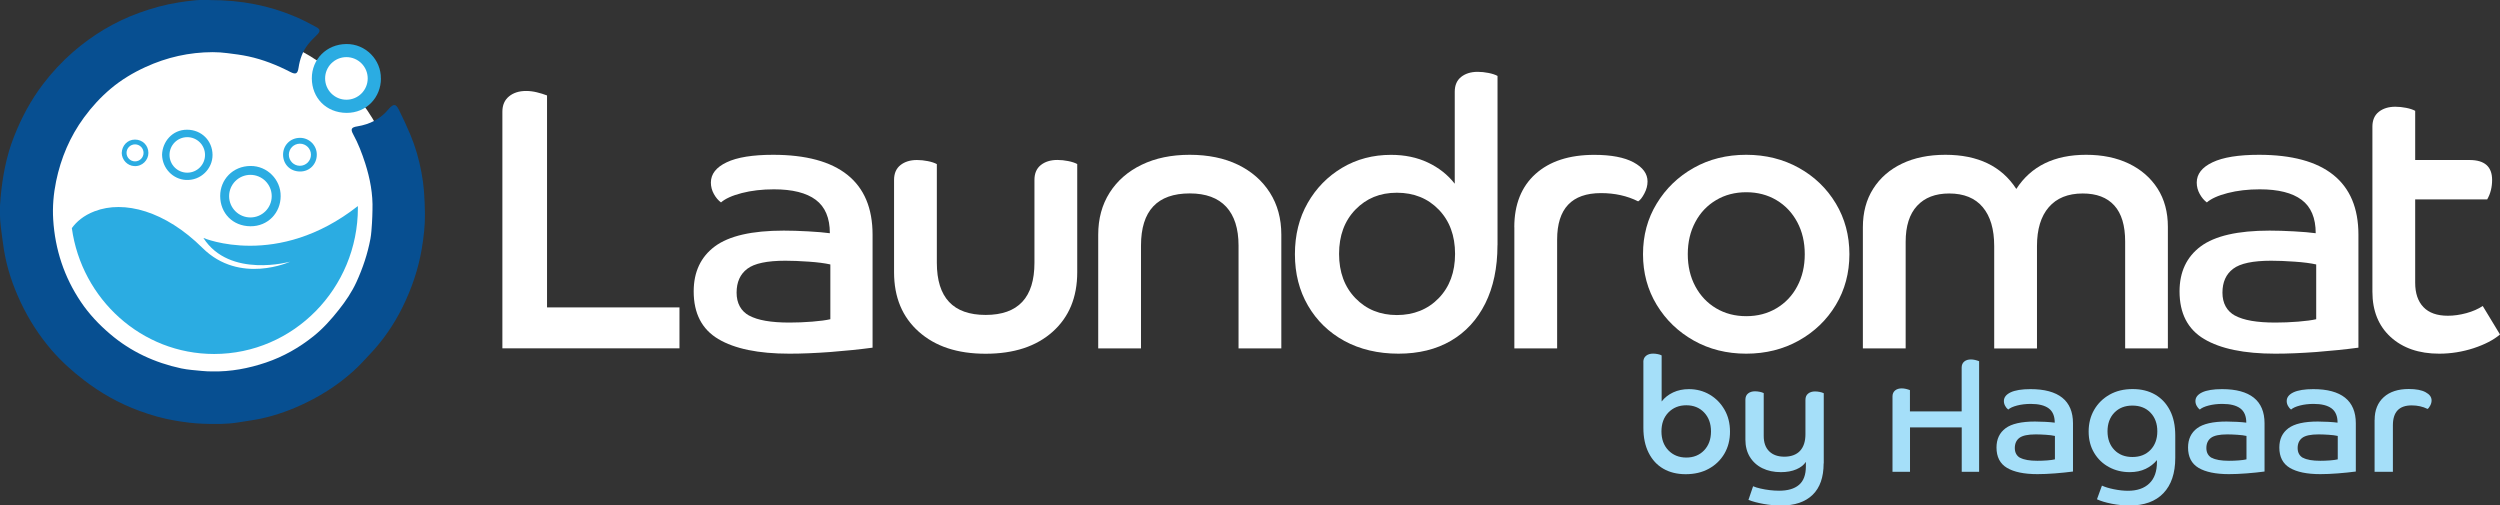 <?xml version="1.0" encoding="UTF-8"?>
<svg id="Layer_1" xmlns="http://www.w3.org/2000/svg" version="1.1" viewBox="0 0 402.63 81.41">
  <rect x="0" y="0" width="402.63" height="81.41" fill="#333333" stroke="none"/>
  <!-- Generator: Adobe Illustrator 29.5.1, SVG Export Plug-In . SVG Version: 2.1.0 Build 141)  -->
  <defs>
    <style>
      .st0 {
        fill: #2bace2;
      }

      .st1 {
        fill: #fff;
      }

      .st2 {
        fill: #a5dff9;
      }

      .st3 {
        fill: #074f91;
      }
    </style>
  </defs>
  <g>
    <circle class="st1" cx="34.6" cy="34.45" r="29.68"/>
    <g>
      <path class="st3" d="M33.74.01c5.19,0,9.61.89,13.83,2.68,1.16.49,2.29,1.08,3.4,1.69.66.36.62.71.07,1.24-.52.5-1.04,1.03-1.48,1.6-.83,1.07-1.27,2.33-1.47,3.66-.15,1-.44,1.17-1.33.71-2.15-1.11-4.39-2-6.76-2.51-1.11-.24-2.24-.38-3.36-.52-.79-.1-1.58-.16-2.37-.16-3.79.01-7.4.82-10.84,2.4-2.01.92-3.89,2.05-5.58,3.47-1.63,1.37-3.06,2.93-4.32,4.65-2.26,3.08-3.72,6.53-4.49,10.26-.42,2.04-.6,4.11-.47,6.19.3,4.82,1.77,9.27,4.47,13.27,1.3,1.93,2.9,3.63,4.69,5.15,3.34,2.85,7.19,4.62,11.45,5.54,1.09.23,2.23.3,3.34.41.54.06,1.09.07,1.64.08,2.98.06,5.86-.48,8.67-1.43,2.81-.95,5.36-2.4,7.66-4.24,1.55-1.24,2.87-2.72,4.1-4.28,1.1-1.39,2.08-2.84,2.82-4.45,1.02-2.23,1.8-4.55,2.25-6.96.15-.82.19-1.67.25-2.51.05-.7.06-1.41.08-2.11.09-2.59-.39-5.09-1.17-7.54-.52-1.61-1.12-3.19-1.94-4.68-.46-.84-.28-1.12.68-1.27,1.99-.33,3.71-1.17,5.01-2.76.02-.03.05-.06.08-.09.76-.81,1.1-.81,1.6.19.66,1.31,1.27,2.65,1.84,4,.82,1.94,1.39,3.96,1.78,6.03.19,1,.33,2.01.41,3.03.1,1.2.14,2.42.16,3.62.03,1.94-.2,3.85-.52,5.76-.56,3.26-1.62,6.36-3.08,9.32-1.39,2.83-3.17,5.4-5.35,7.69-.84.89-1.66,1.81-2.57,2.62-2.26,2.04-4.79,3.71-7.53,5.05-2.36,1.16-4.81,2.06-7.37,2.61-1.21.26-2.44.4-3.66.61-1.9.31-3.82.28-5.73.21-1.42-.05-2.84-.24-4.24-.47-2.05-.33-4.04-.9-5.99-1.62-3.21-1.18-6.14-2.83-8.84-4.9-1.9-1.45-3.67-3.05-5.23-4.85-2-2.32-3.65-4.88-4.97-7.66-1.28-2.72-2.24-5.53-2.72-8.5-.19-1.16-.32-2.33-.48-3.49-.22-1.65-.22-3.3-.06-4.95.31-3.37.92-6.68,2.18-9.85,1.18-2.99,2.68-5.81,4.63-8.37,1.44-1.9,3.06-3.64,4.86-5.21,3.16-2.74,6.68-4.86,10.61-6.29,2.08-.76,4.22-1.35,6.41-1.69,1.83-.29,3.68-.49,4.94-.42Z"/>
      <path class="st0" d="M26.1,24.92c.06-2.08,1.63-4.04,4.04-4.03,2.3.01,4.07,1.75,4.09,4.05.02,2.19-1.86,4.18-4.31,4.04-2.05-.12-3.78-1.84-3.82-4.07Z"/>
      <path class="st0" d="M19.61,24.61c.03-1.1.86-2.13,2.13-2.13,1.22,0,2.15.92,2.16,2.14.01,1.15-.98,2.21-2.28,2.13-1.09-.06-2-.97-2.02-2.15Z"/>
      <path class="st0" d="M61.35,12.64c0,3.05-2.33,5.56-5.55,5.54-3.28-.03-5.57-2.42-5.58-5.56-.01-3.03,2.32-5.5,5.57-5.53,3.11-.03,5.6,2.56,5.55,5.56Z"/>
      <path class="st0" d="M45.2,31.59c0,2.67-2.04,4.87-4.86,4.85-2.88-.02-4.87-2.12-4.88-4.87,0-2.65,2.03-4.82,4.88-4.84,2.72-.03,4.9,2.24,4.86,4.87Z"/>
      <path class="st0" d="M51.02,24.92c0,1.49-1.14,2.72-2.71,2.7-1.6-.01-2.72-1.18-2.72-2.72,0-1.48,1.13-2.69,2.72-2.7,1.52-.01,2.73,1.25,2.71,2.71Z"/>
      <path class="st0" d="M32.76,38.33c4.21,6.56,13.98,3.81,13.98,3.81,0,0-8.12,3.76-14.13-2.21-6.01-5.96-12.63-7.72-17.36-5.91-1.81.69-2.95,1.71-3.68,2.72,1.58,11.43,11.23,20.27,22.91,20.27,12.77,0,23.16-10.56,23.16-23.55,0-.09-.01-.18-.01-.27-12.97,10.18-24.85,5.14-24.85,5.14Z"/>
      <circle class="st1" cx="55.79" cy="12.63" r="3.43"/>
      <circle class="st1" cx="40.33" cy="31.59" r="3.43"/>
      <circle class="st1" cx="30.16" cy="24.95" r="2.86"/>
      <circle class="st1" cx="21.75" cy="24.62" r="1.37"/>
      <circle class="st1" cx="48.3" cy="24.92" r="1.78"/>
    </g>
  </g>
  <g>
    <path class="st1" d="M80.91,17.98c0-1.05.35-1.86,1.06-2.45.7-.58,1.62-.88,2.75-.88.56,0,1.14.07,1.72.21.58.14,1.14.31,1.66.51v34.14h21.33v6.59h-28.52V17.98Z"/>
    <path class="st1" d="M140.55,55.99c-2.1.28-4.36.51-6.8.7-2.44.18-4.64.27-6.62.27-5,0-8.81-.79-11.45-2.36-2.64-1.57-3.96-4.13-3.96-7.67,0-3.14,1.14-5.56,3.41-7.25,2.28-1.69,5.97-2.54,11.09-2.54,1.17,0,2.48.04,3.93.12,1.45.08,2.62.18,3.5.3,0-2.46-.76-4.25-2.27-5.38-1.51-1.13-3.76-1.69-6.74-1.69-1.89,0-3.62.2-5.17.6-1.55.4-2.67.91-3.35,1.51-.44-.32-.83-.78-1.15-1.36-.32-.58-.48-1.2-.48-1.84,0-1.37.85-2.46,2.54-3.26,1.69-.81,4.19-1.21,7.49-1.21,5.28,0,9.27,1.08,11.96,3.23,2.7,2.16,4.05,5.37,4.05,9.64v18.19ZM120.67,50.83c1.37.75,3.52,1.12,6.47,1.12,1.21,0,2.44-.05,3.69-.15,1.25-.1,2.21-.23,2.9-.39v-8.82c-.89-.2-2.04-.35-3.47-.45-1.43-.1-2.69-.15-3.78-.15-2.94,0-4.99.43-6.13,1.3-1.15.87-1.72,2.15-1.72,3.84s.68,2.97,2.05,3.72Z"/>
    <path class="st1" d="M173.49,43.85c0,4.03-1.32,7.22-3.96,9.58-2.64,2.36-6.23,3.54-10.79,3.54s-8.1-1.18-10.76-3.54c-2.66-2.36-3.99-5.55-3.99-9.58v-14.87c0-1.05.34-1.84,1.03-2.39.68-.54,1.57-.82,2.66-.82.56,0,1.15.06,1.75.18.6.12,1.09.28,1.45.48v15.89c0,5.6,2.62,8.4,7.86,8.4s7.86-2.8,7.86-8.4v-13.35c0-1.05.34-1.84,1.03-2.39.68-.54,1.57-.82,2.66-.82.56,0,1.15.06,1.75.18.6.12,1.09.28,1.45.48v17.4Z"/>
    <path class="st1" d="M176.87,37.8c0-2.58.61-4.83,1.84-6.77,1.23-1.93,2.95-3.43,5.17-4.5,2.21-1.07,4.79-1.6,7.73-1.6s5.57.53,7.77,1.6c2.2,1.07,3.91,2.57,5.14,4.5,1.23,1.93,1.84,4.19,1.84,6.77v18.31h-6.89v-16.56c0-2.74-.67-4.82-1.99-6.25-1.33-1.43-3.28-2.15-5.86-2.15-5.24,0-7.86,2.8-7.86,8.4v16.56h-6.89v-18.31Z"/>
    <path class="st1" d="M241.17,39.5c0,3.63-.66,6.75-1.96,9.37-1.31,2.62-3.15,4.62-5.53,6.01-2.38,1.39-5.2,2.08-8.46,2.08s-6.2-.69-8.7-2.05c-2.5-1.37-4.45-3.26-5.86-5.68-1.41-2.42-2.11-5.18-2.11-8.28s.68-5.85,2.05-8.25c1.37-2.4,3.22-4.29,5.56-5.68,2.34-1.39,4.96-2.08,7.86-2.08,2.21,0,4.2.41,5.95,1.24,1.75.83,3.19,1.96,4.32,3.41v-14.81c0-1.05.34-1.84,1.03-2.39.68-.54,1.57-.82,2.66-.82.56,0,1.15.06,1.75.18.6.12,1.09.28,1.45.48v27.25ZM218.29,33.76c-1.75,1.81-2.63,4.19-2.63,7.13s.88,5.32,2.63,7.13c1.75,1.81,3.98,2.72,6.68,2.72s4.99-.91,6.74-2.72c1.75-1.81,2.63-4.19,2.63-7.13s-.88-5.32-2.63-7.13c-1.75-1.81-4-2.72-6.74-2.72s-4.92.91-6.68,2.72Z"/>
    <path class="st1" d="M243.88,36.6c0-3.67,1.14-6.53,3.41-8.58,2.28-2.05,5.43-3.08,9.46-3.08,2.74,0,4.85.4,6.35,1.21,1.49.81,2.24,1.83,2.24,3.08,0,.64-.17,1.29-.51,1.93-.34.65-.67,1.07-1,1.27-1.77-.89-3.77-1.33-5.98-1.33-4.71,0-7.07,2.5-7.07,7.49v17.52h-6.89v-19.52Z"/>
    <path class="st1" d="M266.82,49.1c-1.47-2.42-2.21-5.14-2.21-8.16s.73-5.74,2.21-8.16c1.47-2.42,3.45-4.33,5.95-5.74,2.5-1.41,5.32-2.11,8.46-2.11s5.97.71,8.49,2.11c2.52,1.41,4.5,3.32,5.95,5.74,1.45,2.42,2.18,5.14,2.18,8.16s-.73,5.74-2.18,8.16c-1.45,2.42-3.44,4.33-5.95,5.74-2.52,1.41-5.35,2.12-8.49,2.12s-5.96-.71-8.46-2.12c-2.5-1.41-4.48-3.32-5.95-5.74ZM289.45,46.11c.81-1.51,1.21-3.23,1.21-5.17s-.4-3.66-1.21-5.17c-.81-1.51-1.92-2.69-3.35-3.54-1.43-.85-3.05-1.27-4.86-1.27s-3.44.42-4.86,1.27c-1.43.85-2.55,2.02-3.35,3.54-.81,1.51-1.21,3.23-1.21,5.17s.4,3.66,1.21,5.17c.81,1.51,1.92,2.69,3.35,3.54,1.43.85,3.05,1.27,4.86,1.27s3.43-.42,4.86-1.27c1.43-.85,2.55-2.02,3.35-3.54Z"/>
    <path class="st1" d="M349.15,56.11h-6.89v-17.22c0-2.58-.58-4.51-1.75-5.8-1.17-1.29-2.86-1.93-5.08-1.93-2.38,0-4.2.74-5.47,2.21-1.27,1.47-1.9,3.56-1.9,6.25v16.5h-6.89v-16.5c0-2.7-.61-4.78-1.84-6.25-1.23-1.47-3.03-2.21-5.41-2.21-2.22,0-3.94.66-5.17,1.99-1.23,1.33-1.84,3.26-1.84,5.8v17.16h-6.89v-19.52c0-2.38.55-4.44,1.66-6.19,1.11-1.75,2.66-3.1,4.65-4.05,1.99-.95,4.32-1.42,6.98-1.42,5.24,0,9.04,1.83,11.42,5.5,2.38-3.67,6.12-5.5,11.24-5.5,2.62,0,4.91.47,6.89,1.42,1.97.95,3.51,2.29,4.62,4.02,1.11,1.73,1.66,3.79,1.66,6.16v19.58Z"/>
    <path class="st1" d="M379.85,55.99c-2.1.28-4.36.51-6.8.7-2.44.18-4.64.27-6.62.27-5,0-8.81-.79-11.45-2.36-2.64-1.57-3.96-4.13-3.96-7.67,0-3.14,1.14-5.56,3.41-7.25,2.28-1.69,5.97-2.54,11.09-2.54,1.17,0,2.48.04,3.93.12,1.45.08,2.62.18,3.5.3,0-2.46-.76-4.25-2.27-5.38-1.51-1.13-3.76-1.69-6.74-1.69-1.89,0-3.62.2-5.17.6-1.55.4-2.67.91-3.35,1.51-.44-.32-.83-.78-1.15-1.36-.32-.58-.48-1.2-.48-1.84,0-1.37.85-2.46,2.54-3.26,1.69-.81,4.19-1.21,7.49-1.21,5.28,0,9.27,1.08,11.96,3.23,2.7,2.16,4.05,5.37,4.05,9.64v18.19ZM359.97,50.83c1.37.75,3.52,1.12,6.47,1.12,1.21,0,2.44-.05,3.69-.15,1.25-.1,2.21-.23,2.9-.39v-8.82c-.89-.2-2.04-.35-3.47-.45-1.43-.1-2.69-.15-3.78-.15-2.94,0-4.99.43-6.13,1.3-1.15.87-1.72,2.15-1.72,3.84s.68,2.97,2.05,3.72Z"/>
    <path class="st1" d="M382.08,20.4c0-1.05.34-1.84,1.03-2.39.68-.54,1.57-.82,2.66-.82.56,0,1.15.06,1.75.18.6.12,1.09.28,1.45.48v7.92h8.76c2.42,0,3.63,1.07,3.63,3.2,0,1.17-.26,2.22-.79,3.14h-11.6v13.42c0,1.69.44,3,1.33,3.93.89.93,2.2,1.39,3.93,1.39.97,0,1.96-.14,2.99-.42,1.03-.28,1.9-.67,2.63-1.15l2.78,4.59c-1.05.89-2.47,1.62-4.26,2.21-1.79.58-3.64.88-5.53.88-3.26,0-5.87-.9-7.83-2.69-1.95-1.79-2.93-4.22-2.93-7.28v-26.59Z"/>
  </g>
  <path class="st2" d="M264.66,58.32c0-.45.15-.79.44-1.02s.67-.35,1.14-.35c.24,0,.49.03.75.08s.46.12.62.21v7.42c.48-.62,1.1-1.11,1.85-1.46.75-.35,1.6-.53,2.54-.53,1.24,0,2.36.3,3.36.89s1.79,1.4,2.38,2.43.88,2.2.88,3.53-.3,2.51-.9,3.54c-.6,1.03-1.44,1.84-2.51,2.43-1.07.59-2.31.88-3.72.88s-2.6-.3-3.62-.89c-1.02-.59-1.8-1.45-2.36-2.57s-.84-2.45-.84-4v-10.57ZM274.45,66.43c-.74-.78-1.7-1.16-2.87-1.16s-2.13.39-2.88,1.16c-.75.77-1.12,1.79-1.12,3.05s.37,2.27,1.12,3.05c.75.77,1.71,1.16,2.88,1.16s2.13-.39,2.87-1.16c.74-.78,1.11-1.79,1.11-3.05s-.37-2.27-1.11-3.05Z"/>
  <path class="st2" d="M293.7,74.62c0,2.24-.59,3.93-1.78,5.08-1.19,1.15-2.89,1.72-5.09,1.72-.9,0-1.83-.09-2.79-.26-.96-.17-1.78-.39-2.45-.65l.75-2.2c.31.14.71.26,1.19.37.48.11.99.2,1.51.26s1.02.09,1.49.09c1.4,0,2.46-.31,3.2-.94s1.11-1.62,1.11-2.98v-.72c-.33.5-.84.9-1.54,1.2-.7.3-1.53.45-2.49.45-1.12,0-2.11-.21-2.97-.63-.86-.42-1.53-1.03-2.02-1.82-.48-.79-.72-1.72-.72-2.79v-6.41c0-.45.14-.79.43-1.02.28-.23.66-.35,1.12-.35.24,0,.49.03.75.08s.47.12.65.21v6.9c0,1.07.29,1.89.88,2.47.59.58,1.4.87,2.45.87s1.94-.31,2.52-.94c.58-.63.87-1.52.87-2.67v-5.53c0-.45.14-.79.43-1.02.28-.23.66-.35,1.12-.35.24,0,.49.03.75.08s.47.12.65.21v11.32Z"/>
  <path class="st2" d="M333.87,75.94c-.9.12-1.86.22-2.91.3-1.04.08-1.98.12-2.83.12-2.14,0-3.77-.34-4.9-1.01-1.13-.67-1.69-1.77-1.69-3.28,0-1.34.49-2.38,1.46-3.1.97-.72,2.55-1.08,4.74-1.08.5,0,1.06.02,1.68.05s1.12.08,1.5.13c0-1.05-.32-1.82-.97-2.3-.65-.48-1.61-.72-2.88-.72-.81,0-1.55.09-2.21.26s-1.14.39-1.43.65c-.19-.14-.35-.33-.49-.58-.14-.25-.21-.51-.21-.79,0-.59.36-1.05,1.08-1.4.72-.34,1.79-.52,3.2-.52,2.26,0,3.96.46,5.12,1.38,1.15.92,1.73,2.3,1.73,4.12v7.78ZM325.37,73.73c.59.32,1.51.48,2.76.48.52,0,1.04-.02,1.58-.06.53-.04.95-.1,1.24-.17v-3.77c-.38-.09-.87-.15-1.49-.19-.61-.04-1.15-.06-1.61-.06-1.26,0-2.13.19-2.62.56-.49.37-.74.92-.74,1.64s.29,1.27.88,1.59Z"/>
  <path class="st2" d="M342.94,81.41c-.91,0-1.86-.09-2.83-.28s-1.77-.43-2.39-.72l.8-2.2c.48.22,1.12.42,1.91.58.79.16,1.55.25,2.27.25,1.48,0,2.63-.39,3.45-1.18.82-.78,1.23-1.93,1.23-3.45v-.31c-.48.59-1.09,1.06-1.82,1.41-.73.35-1.59.53-2.57.53-1.22,0-2.33-.27-3.33-.81s-1.8-1.3-2.39-2.29c-.59-.98-.89-2.13-.89-3.44s.3-2.48.89-3.5,1.42-1.84,2.48-2.44c1.06-.6,2.29-.9,3.71-.9s2.6.3,3.63.89c1.02.59,1.82,1.45,2.39,2.56s.85,2.45.85,4.02v3.62c0,2.46-.64,4.36-1.91,5.68-1.27,1.33-3.1,1.99-5.48,1.99ZM343.43,65.32c-1.21,0-2.17.38-2.91,1.14-.73.76-1.1,1.76-1.1,3s.37,2.24,1.1,3c.73.76,1.7,1.14,2.91,1.14s2.17-.38,2.91-1.14c.73-.76,1.1-1.76,1.1-3s-.37-2.24-1.1-3c-.73-.76-1.7-1.14-2.91-1.14Z"/>
  <path class="st2" d="M364.72,75.94c-.9.12-1.86.22-2.91.3-1.04.08-1.98.12-2.83.12-2.14,0-3.77-.34-4.9-1.01-1.13-.67-1.69-1.77-1.69-3.28,0-1.34.49-2.38,1.46-3.1.97-.72,2.55-1.08,4.74-1.08.5,0,1.06.02,1.68.05s1.12.08,1.5.13c0-1.05-.32-1.82-.97-2.3-.65-.48-1.61-.72-2.88-.72-.81,0-1.55.09-2.21.26s-1.14.39-1.43.65c-.19-.14-.35-.33-.49-.58-.14-.25-.21-.51-.21-.79,0-.59.36-1.05,1.08-1.4.72-.34,1.79-.52,3.2-.52,2.26,0,3.96.46,5.12,1.38,1.15.92,1.73,2.3,1.73,4.12v7.78ZM356.22,73.73c.59.32,1.51.48,2.76.48.52,0,1.04-.02,1.58-.06.53-.04.95-.1,1.24-.17v-3.77c-.38-.09-.87-.15-1.49-.19-.61-.04-1.15-.06-1.61-.06-1.26,0-2.13.19-2.62.56-.49.37-.74.92-.74,1.64s.29,1.27.88,1.59Z"/>
  <path class="st2" d="M379.42,75.94c-.9.12-1.86.22-2.91.3-1.04.08-1.98.12-2.83.12-2.14,0-3.77-.34-4.9-1.01-1.13-.67-1.69-1.77-1.69-3.28,0-1.34.49-2.38,1.46-3.1.97-.72,2.55-1.08,4.74-1.08.5,0,1.06.02,1.68.05s1.12.08,1.5.13c0-1.05-.32-1.82-.97-2.3-.65-.48-1.61-.72-2.88-.72-.81,0-1.55.09-2.21.26s-1.14.39-1.43.65c-.19-.14-.35-.33-.49-.58-.14-.25-.21-.51-.21-.79,0-.59.36-1.05,1.08-1.4.72-.34,1.79-.52,3.2-.52,2.26,0,3.96.46,5.12,1.38,1.15.92,1.73,2.3,1.73,4.12v7.78ZM370.92,73.73c.59.32,1.51.48,2.76.48.52,0,1.04-.02,1.58-.06.53-.04.95-.1,1.24-.17v-3.77c-.38-.09-.87-.15-1.49-.19-.61-.04-1.15-.06-1.61-.06-1.26,0-2.13.19-2.62.56-.49.37-.74.92-.74,1.64s.29,1.27.88,1.59Z"/>
  <path class="st2" d="M382.44,67.64c0-1.57.49-2.79,1.46-3.67s2.32-1.32,4.04-1.32c1.17,0,2.08.17,2.71.52.64.34.96.78.96,1.32,0,.28-.07.55-.22.83-.15.28-.29.46-.43.54-.76-.38-1.61-.57-2.56-.57-2.02,0-3.02,1.07-3.02,3.2v7.49h-2.95v-8.35Z"/>
  <path class="st2" d="M318.76,75.98h-2.82v-7.15h-8.33v7.15h-2.82v-12.13c0-.41.14-.73.41-.96.28-.23.63-.34,1.08-.34.22,0,.45.03.67.08.23.06.45.12.65.2v3.43h8.33v-7.07c0-.41.14-.73.41-.96.28-.23.63-.34,1.08-.34.22,0,.45.03.67.08.23.06.45.12.65.2v17.81Z"/>
</svg>